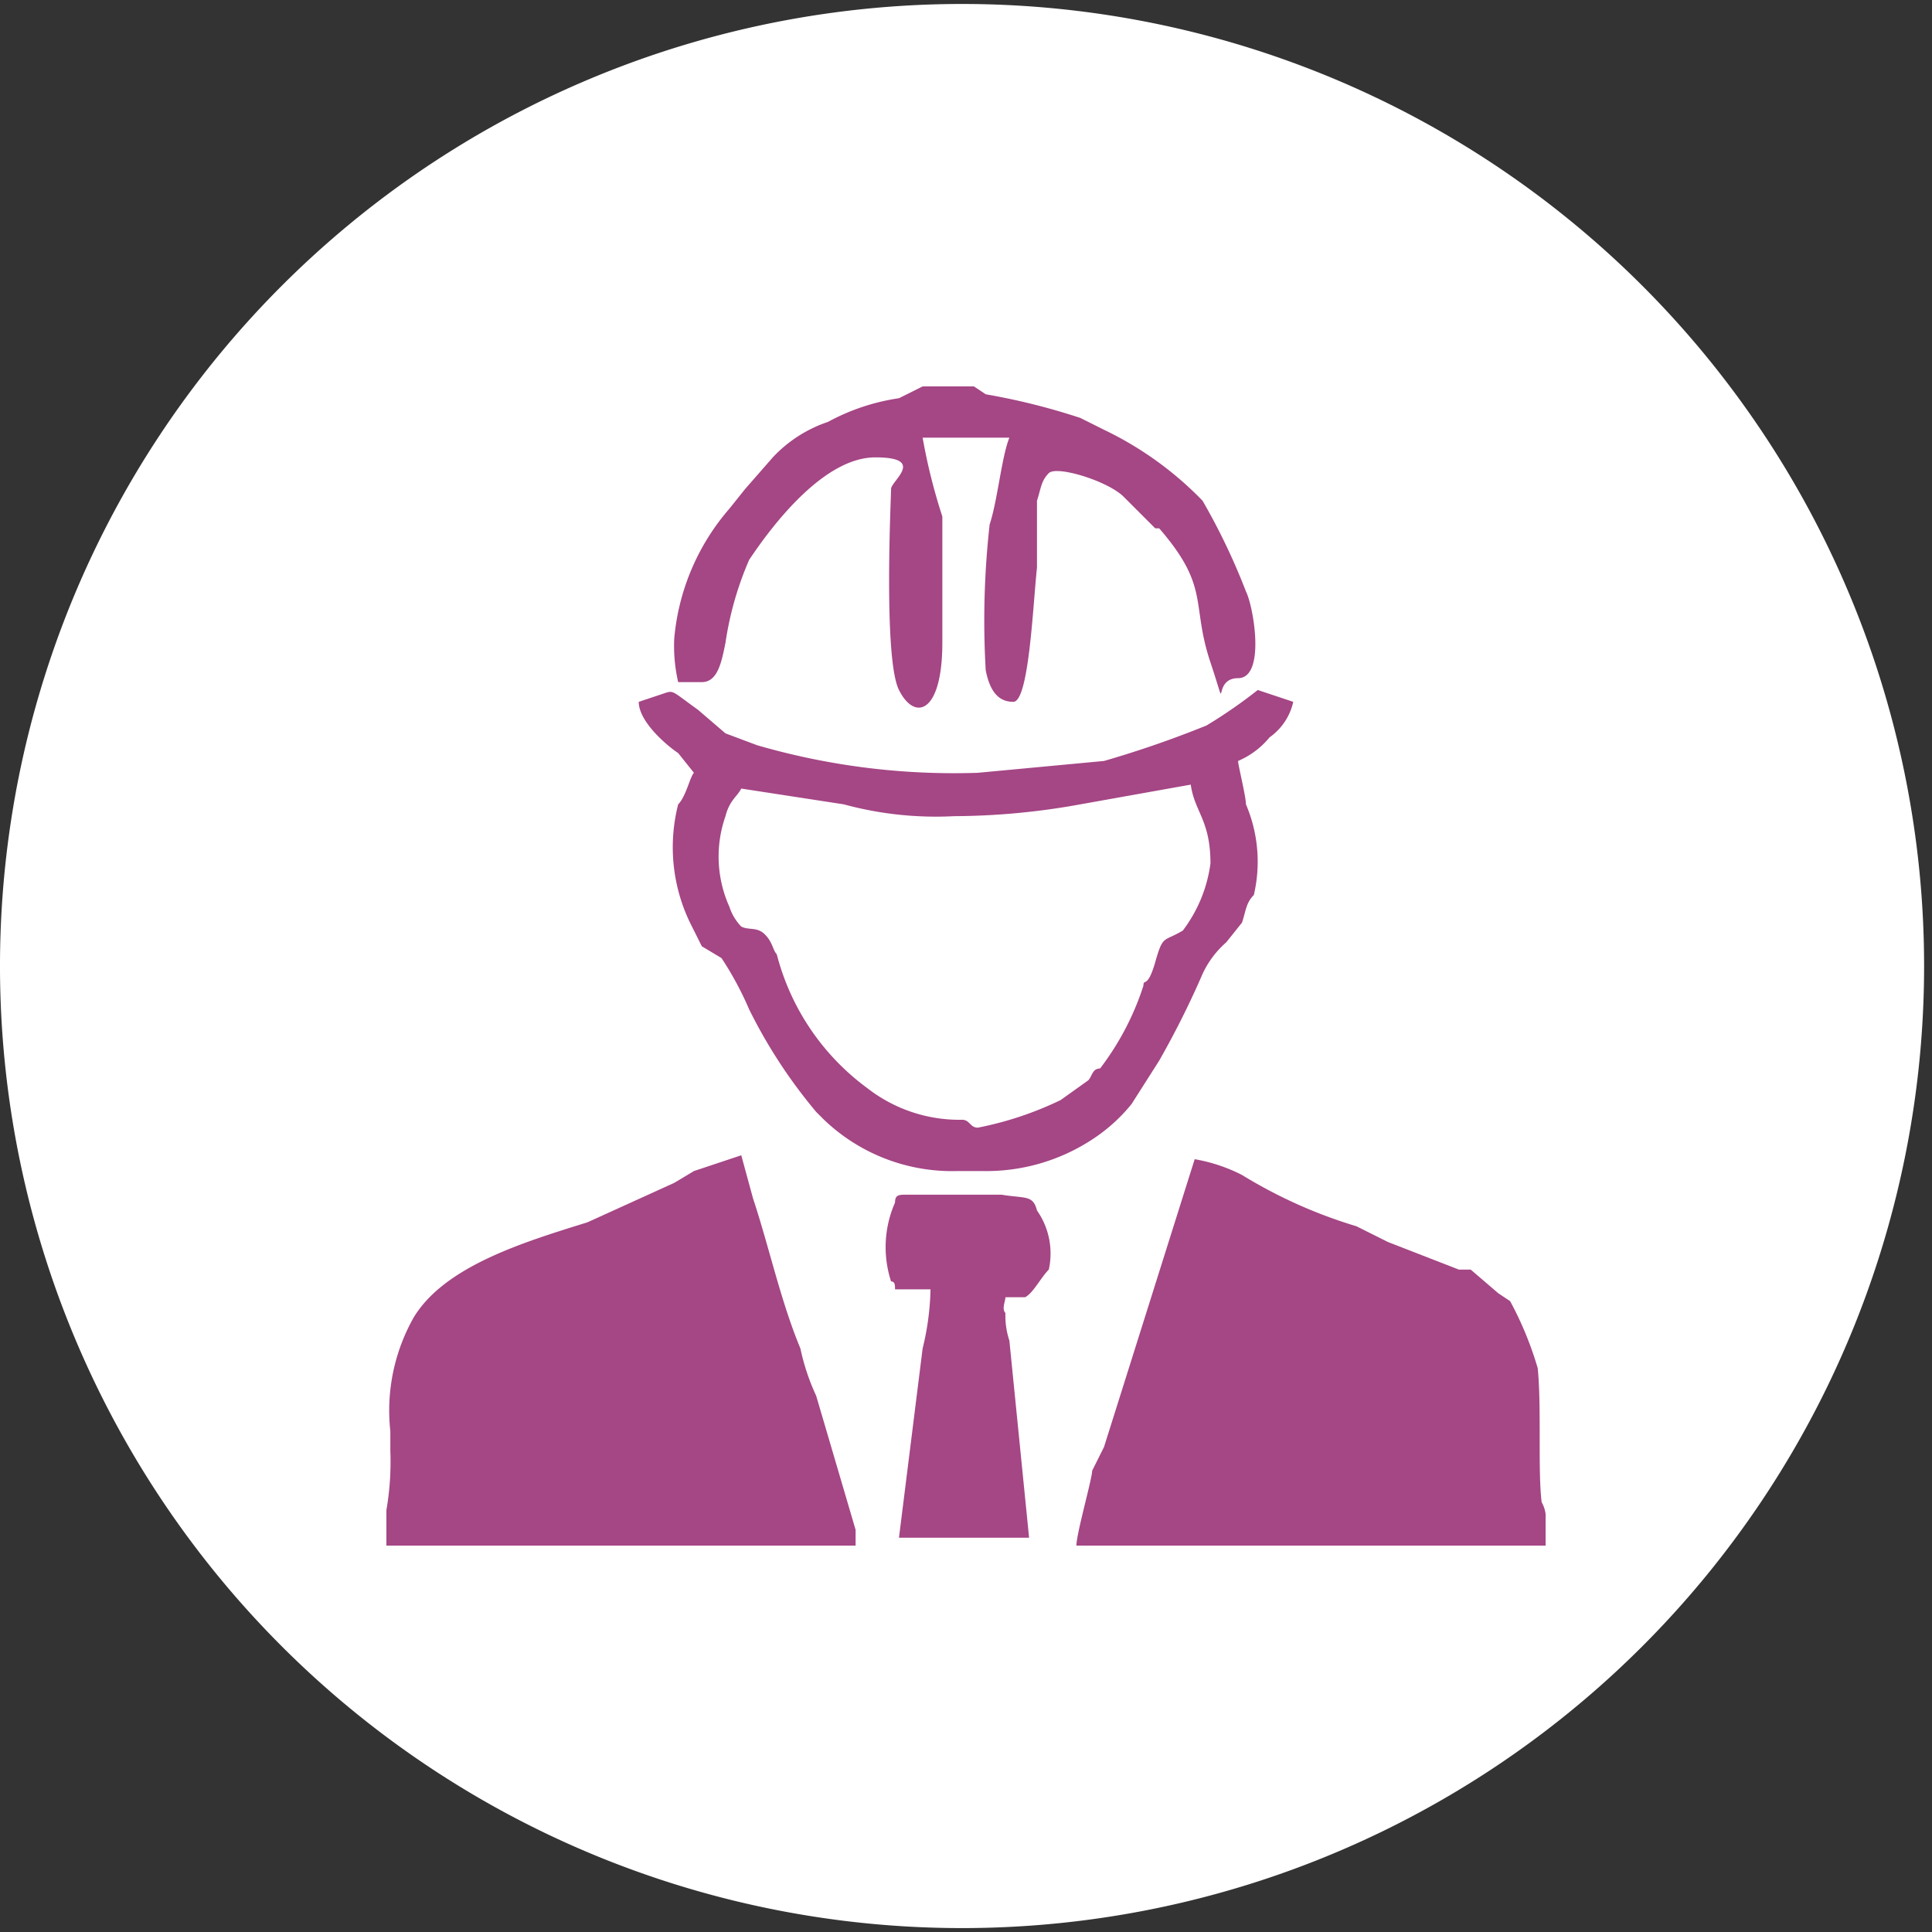 <svg xmlns="http://www.w3.org/2000/svg" viewBox="0 0 49 49"><rect x="0" y="0" width="49" height="49" fill="#333333" stroke="none"/><title>Civil</title><path d="M24.6,48.9A24.4,24.4,0,1,0,0,24.6,24.4,24.4,0,0,0,24.6,48.9Z" fill="#fff" fill-rule="evenodd"/><path d="M9.8,38.3v.9H21.7v-.4l-1-3.4a5.6,5.6,0,0,1-.4-1.2c-.5-1.2-.8-2.6-1.2-3.8l-.3-1.1-1.2.4-.5.3-2.2,1c-1.6.5-3.6,1.1-4.4,2.4a4.8,4.8,0,0,0-.6,2.9v.5a7.2,7.2,0,0,1-.1,1.5Z" fill="#a54685" fill-rule="evenodd"/><path d="M39.2,38.4a.8.8,0,0,0-.1-.3c-.1-.8,0-2.4-.1-3.4a8.7,8.7,0,0,0-.7-1.7l-.3-.2-.7-.6H37l-1.8-.7-.8-.4a12.3,12.3,0,0,1-2.9-1.3,4.2,4.2,0,0,0-1.2-.4L28,36.7l-.3.6c0,.2-.4,1.6-.4,1.9H39.2Z" fill="#a54685" fill-rule="evenodd"/><path d="M24.2,20.7a18.2,18.2,0,0,0,3.2-.3l2.8-.5c.1.7.5.9.5,2a3.6,3.6,0,0,1-.7,1.7c-.5.3-.5.1-.7.8s-.3.4-.3.6a7,7,0,0,1-1.1,2.1c-.2,0-.2.2-.3.3l-.7.5a8.6,8.6,0,0,1-2.1.7c-.2,0-.2-.2-.4-.2a3.8,3.8,0,0,1-2.4-.8,6.1,6.1,0,0,1-2.3-3.4c-.1-.1-.1-.3-.3-.5s-.4-.1-.6-.2a1.3,1.3,0,0,1-.3-.5,3.1,3.1,0,0,1-.1-2.3c.1-.4.3-.5.4-.7l2.6.4a8.9,8.9,0,0,0,2.8.3Zm.6-1.1a17.9,17.9,0,0,1-5.6-.7l-.8-.3-.7-.6c-.7-.5-.6-.5-.9-.4l-.6.2c0,.5.7,1.1,1,1.3l.4.5c-.1.1-.2.6-.4.8a4.4,4.4,0,0,0,.3,3l.3.6.5.3a8.3,8.3,0,0,1,.7,1.3,13,13,0,0,0,1.7,2.6l.2.2a4.7,4.7,0,0,0,3.4,1.3h.6a4.9,4.9,0,0,0,2.8-.8,4.3,4.3,0,0,0,1-.9l.7-1.1a22.6,22.6,0,0,0,1.1-2.2,2.4,2.4,0,0,1,.6-.8l.4-.5c.1-.3.1-.5.3-.7a3.7,3.7,0,0,0-.2-2.3c0-.2-.2-1-.2-1.1a2.1,2.1,0,0,0,.8-.6,1.5,1.5,0,0,0,.6-.9l-.9-.3a12.6,12.6,0,0,1-1.3.9,26.7,26.7,0,0,1-2.6.9l-3.2.3Z" fill="#a54685" fill-rule="evenodd"/><path d="M17.1,16.2a4.1,4.1,0,0,0,.1,1.1h.6c.4,0,.5-.5.6-1a8.3,8.3,0,0,1,.6-2.1c.6-.9,1.9-2.6,3.2-2.6s.4.6.4.8-.2,4.3.2,5.1,1.1.6,1.1-1.2V13.1a14.6,14.6,0,0,1-.5-2h2.2c-.2.5-.3,1.6-.5,2.2A21.9,21.9,0,0,0,25,17c.1.5.3.8.7.8s.5-2.5.6-3.4V12.7c.1-.3.1-.5.3-.7s1.5.2,1.9.6l.8.8h.1c1.3,1.5.8,1.9,1.3,3.4s0,.4.7.4.4-1.8.2-2.2a16.3,16.3,0,0,0-1.1-2.3A8.7,8.7,0,0,0,28,10.9l-.6-.3A16.7,16.7,0,0,0,25,10l-.3-.2H23.4l-.6.3a5.4,5.4,0,0,0-1.8.6,3.4,3.4,0,0,0-1.4.9l-.7.8-.4.5a5.8,5.8,0,0,0-1.4,3.3Z" fill="#a54685" fill-rule="evenodd"/><path d="M25.5,33.5v-.2c-.1-.1,0-.3,0-.4H26c.2-.1.4-.5.6-.7a1.9,1.9,0,0,0-.3-1.5c-.1-.4-.3-.3-.9-.4H23c-.2,0-.3,0-.3.2a2.8,2.8,0,0,0-.1,2c.1,0,.1.1.1.2h.9a6.8,6.8,0,0,1-.2,1.5l-.6,4.8h3.3l-.5-5a2,2,0,0,1-.1-.7Z" fill="#a54685" fill-rule="evenodd"/></svg>